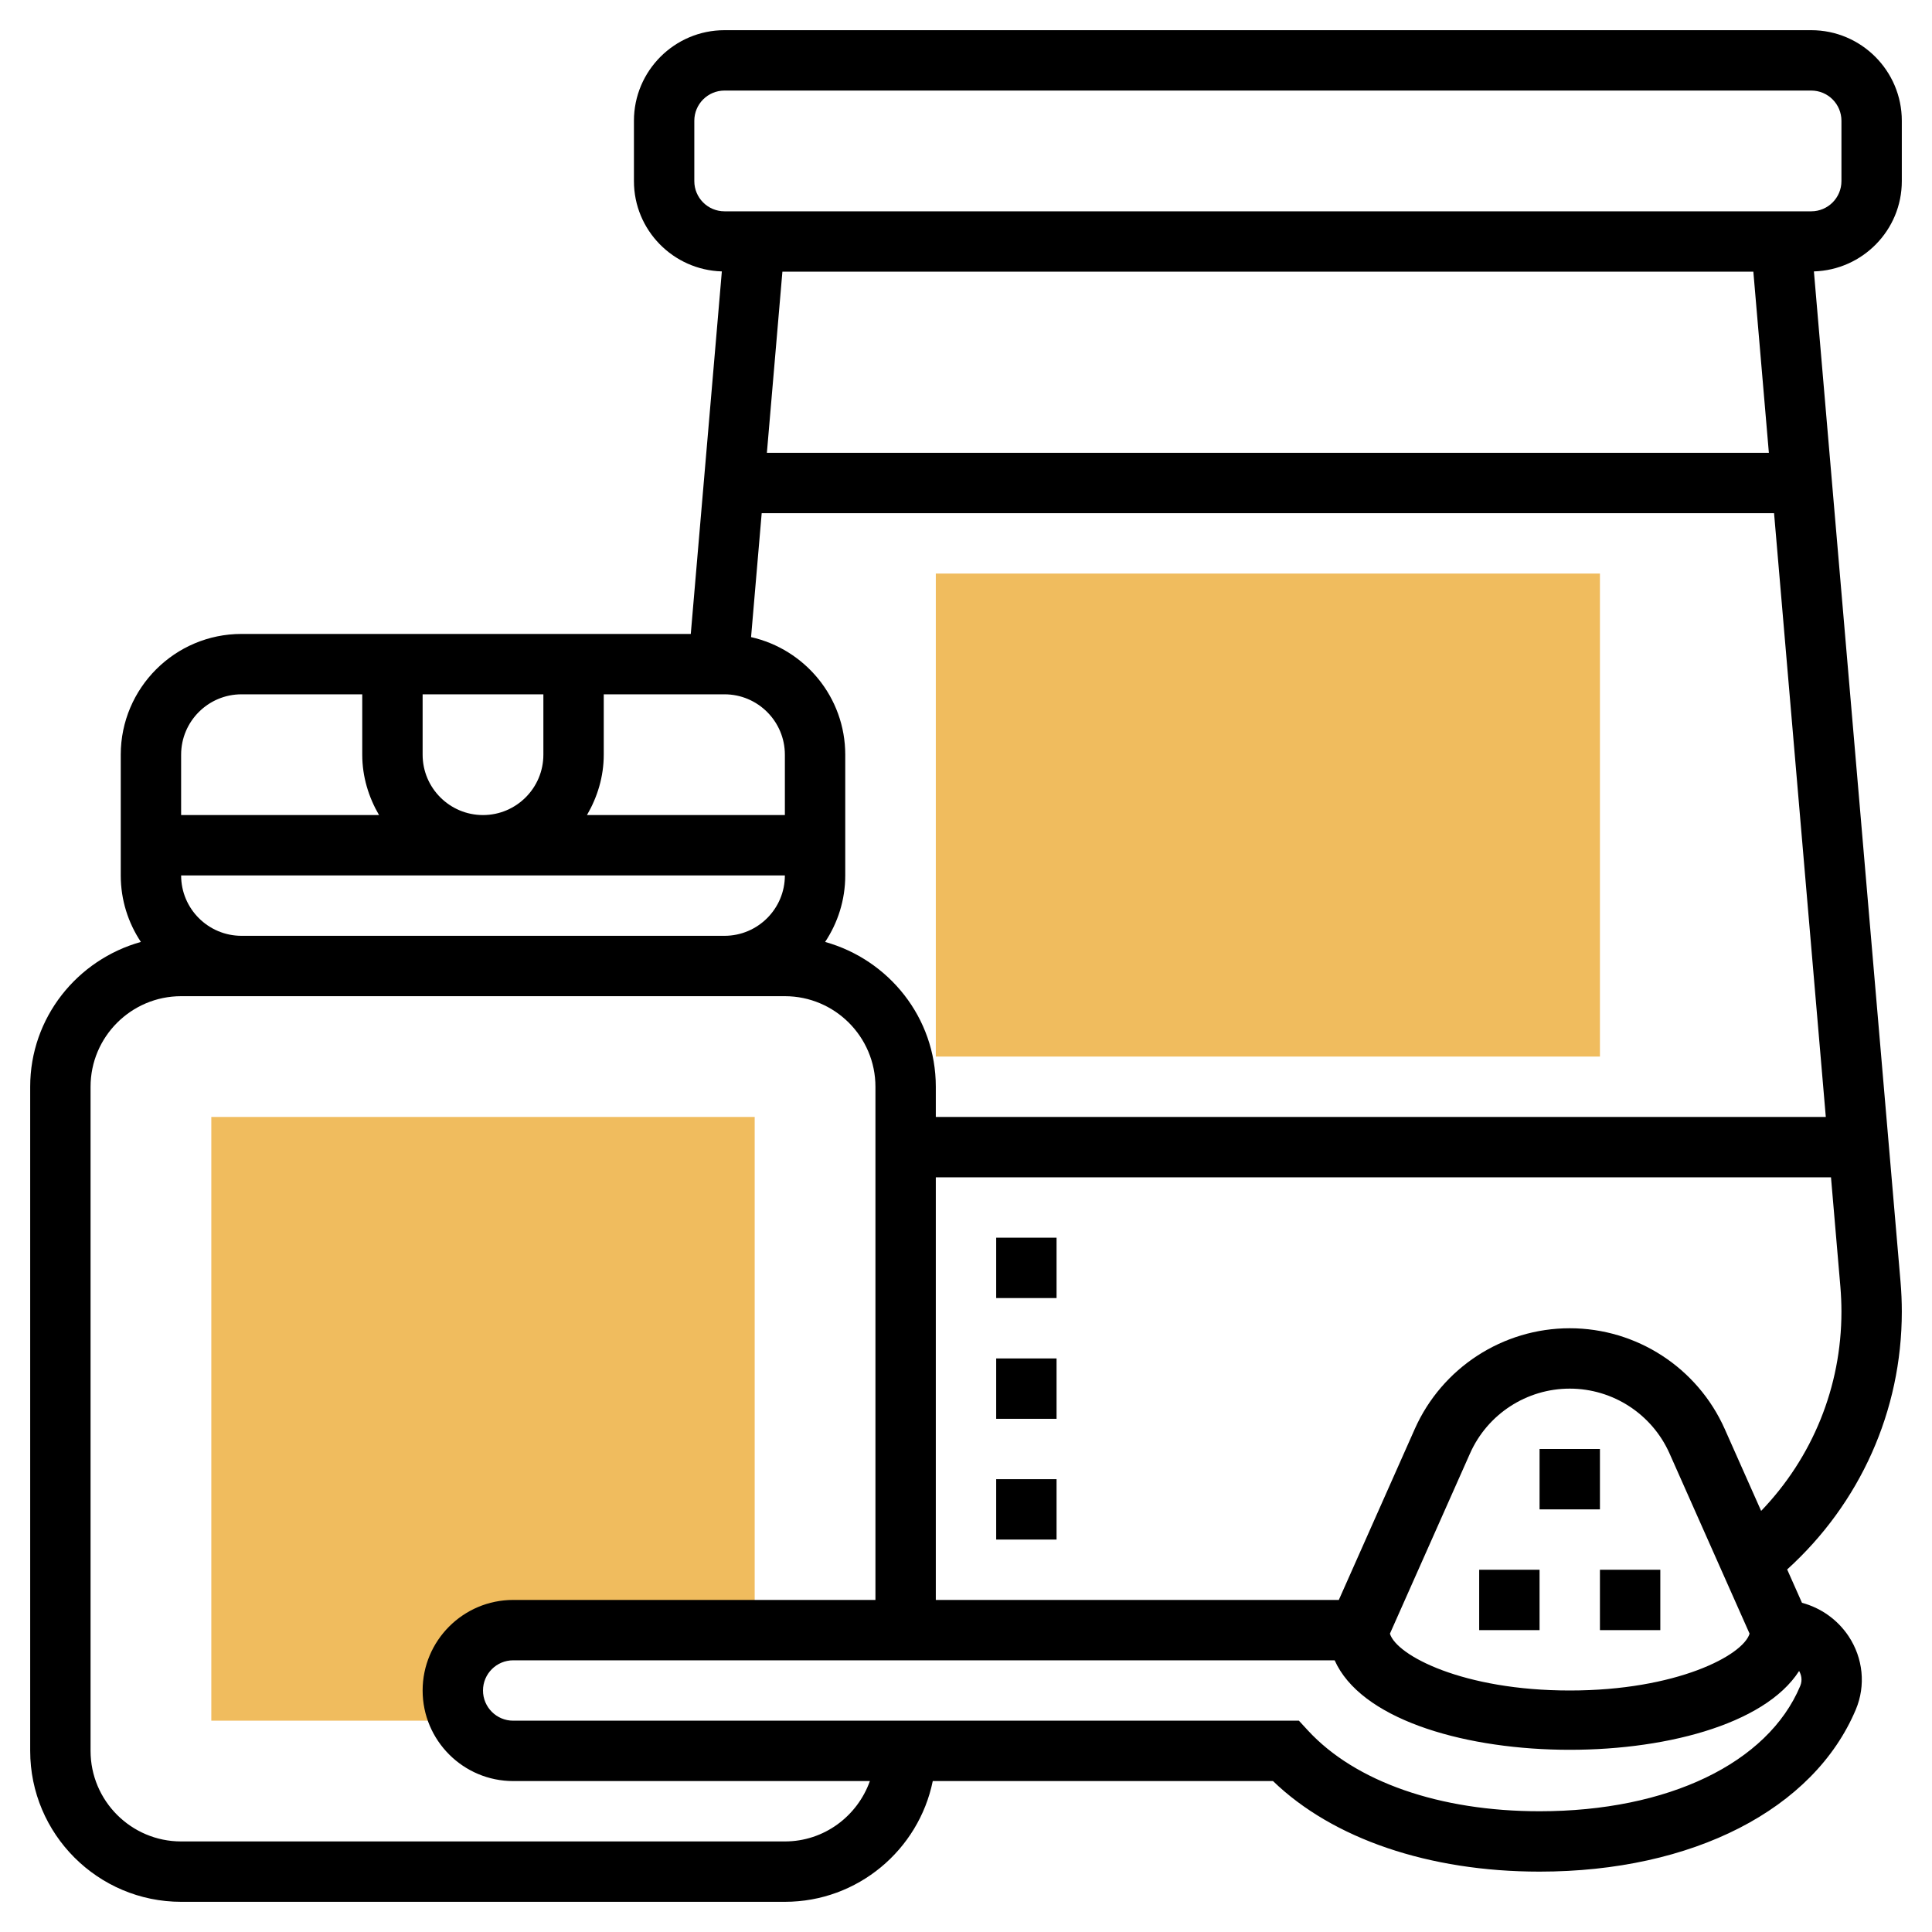 <svg xmlns="http://www.w3.org/2000/svg" id="Layer_5" height="512" viewBox="0 0 64 64" width="512"><g><path d="m15 56c0-1.105.895-2 2-2h8v-17h-18v20h8.109l.15-.033c-.16-.288-.259-.614-.259-.967z" fill="#f0bc5e"></path><g><path d="m53 35h-22v-16h22z" fill="#f0bc5e"></path></g><g><path d="m51 48h2v2h-2z"></path><path d="m49 52h2v2h-2z"></path><path d="m53 52h2v2h-2z"></path><path d="m63 6v-2c0-1.654-1.346-3-3-3h-36c-1.654 0-3 1.346-3 3v2c0 1.624 1.299 2.943 2.912 2.991l-1.029 12.009h-14.883c-2.206 0-4 1.794-4 4v4c0 .814.247 1.571.667 2.203-2.107.588-3.667 2.505-3.667 4.797v22c0 2.757 2.243 5 5 5h20c2.414 0 4.434-1.721 4.899-4h11.271c1.979 1.912 5.166 3 8.83 3 5.068 0 9.083-2.058 10.477-5.371.333-.792.243-1.699-.239-2.426-.369-.554-.921-.941-1.545-1.108l-.491-1.105c2.414-2.188 3.798-5.251 3.798-8.539 0-.329-.014-.658-.042-.985l-2.87-33.475c1.613-.048 2.912-1.367 2.912-2.991zm-4.918 3 .514 6h-33.192l.514-6zm-30.749 22.203c.42-.632.667-1.389.667-2.203v-4c0-1.903-1.337-3.492-3.12-3.895l.352-4.105h33.536l1.714 20h-29.482v-1c0-2.292-1.56-4.209-3.667-4.797zm-21.333-2.203h20c0 1.103-.897 2-2 2h-16c-1.103 0-2-.897-2-2zm8-4v-2h4v2c0 1.103-.897 2-2 2s-2-.897-2-2zm12 0v2h-6.556c.344-.591.556-1.268.556-2v-2h4c1.103 0 2 .897 2 2zm-18-2h4v2c0 .732.212 1.409.556 2h-6.556v-2c0-1.103.897-2 2-2zm18 38h-20c-1.654 0-3-1.346-3-3v-22c0-1.654 1.346-3 3-3h2 16 2c1.654 0 3 1.346 3 3v17h-12c-1.654 0-3 1.346-3 3s1.346 3 3 3h11.816c-.414 1.161-1.514 2-2.816 2zm33.633-5.146c-1.075 2.557-4.384 4.146-8.633 4.146-3.309 0-6.106-.976-7.675-2.678l-.297-.322h-26.028c-.552 0-1-.448-1-1s.448-1 1-1h27.212c1.705 3.827 13.083 3.953 15.386.353.061.109.124.291.035.501zm-1.676-1.737c-.217.722-2.424 1.883-5.957 1.883s-5.74-1.161-5.957-1.883l2.653-5.969c.579-1.305 1.876-2.148 3.304-2.148s2.725.843 3.305 2.147zm.383-4.066-1.207-2.716c-.902-2.026-2.916-3.335-5.133-3.335s-4.231 1.309-5.133 3.335l-2.517 5.665h-13.35v-14h29.654l.312 3.636c.022.27.034.543.034.815 0 2.494-.962 4.833-2.66 6.6zm2.66-44.051c0 .552-.448 1-1 1h-36c-.552 0-1-.448-1-1v-2c0-.552.448-1 1-1h36c.552 0 1 .448 1 1z"></path><path d="m33 49h2v2h-2z"></path><path d="m33 45h2v2h-2z"></path><path d="m33 41h2v2h-2z"></path></g></g></svg>